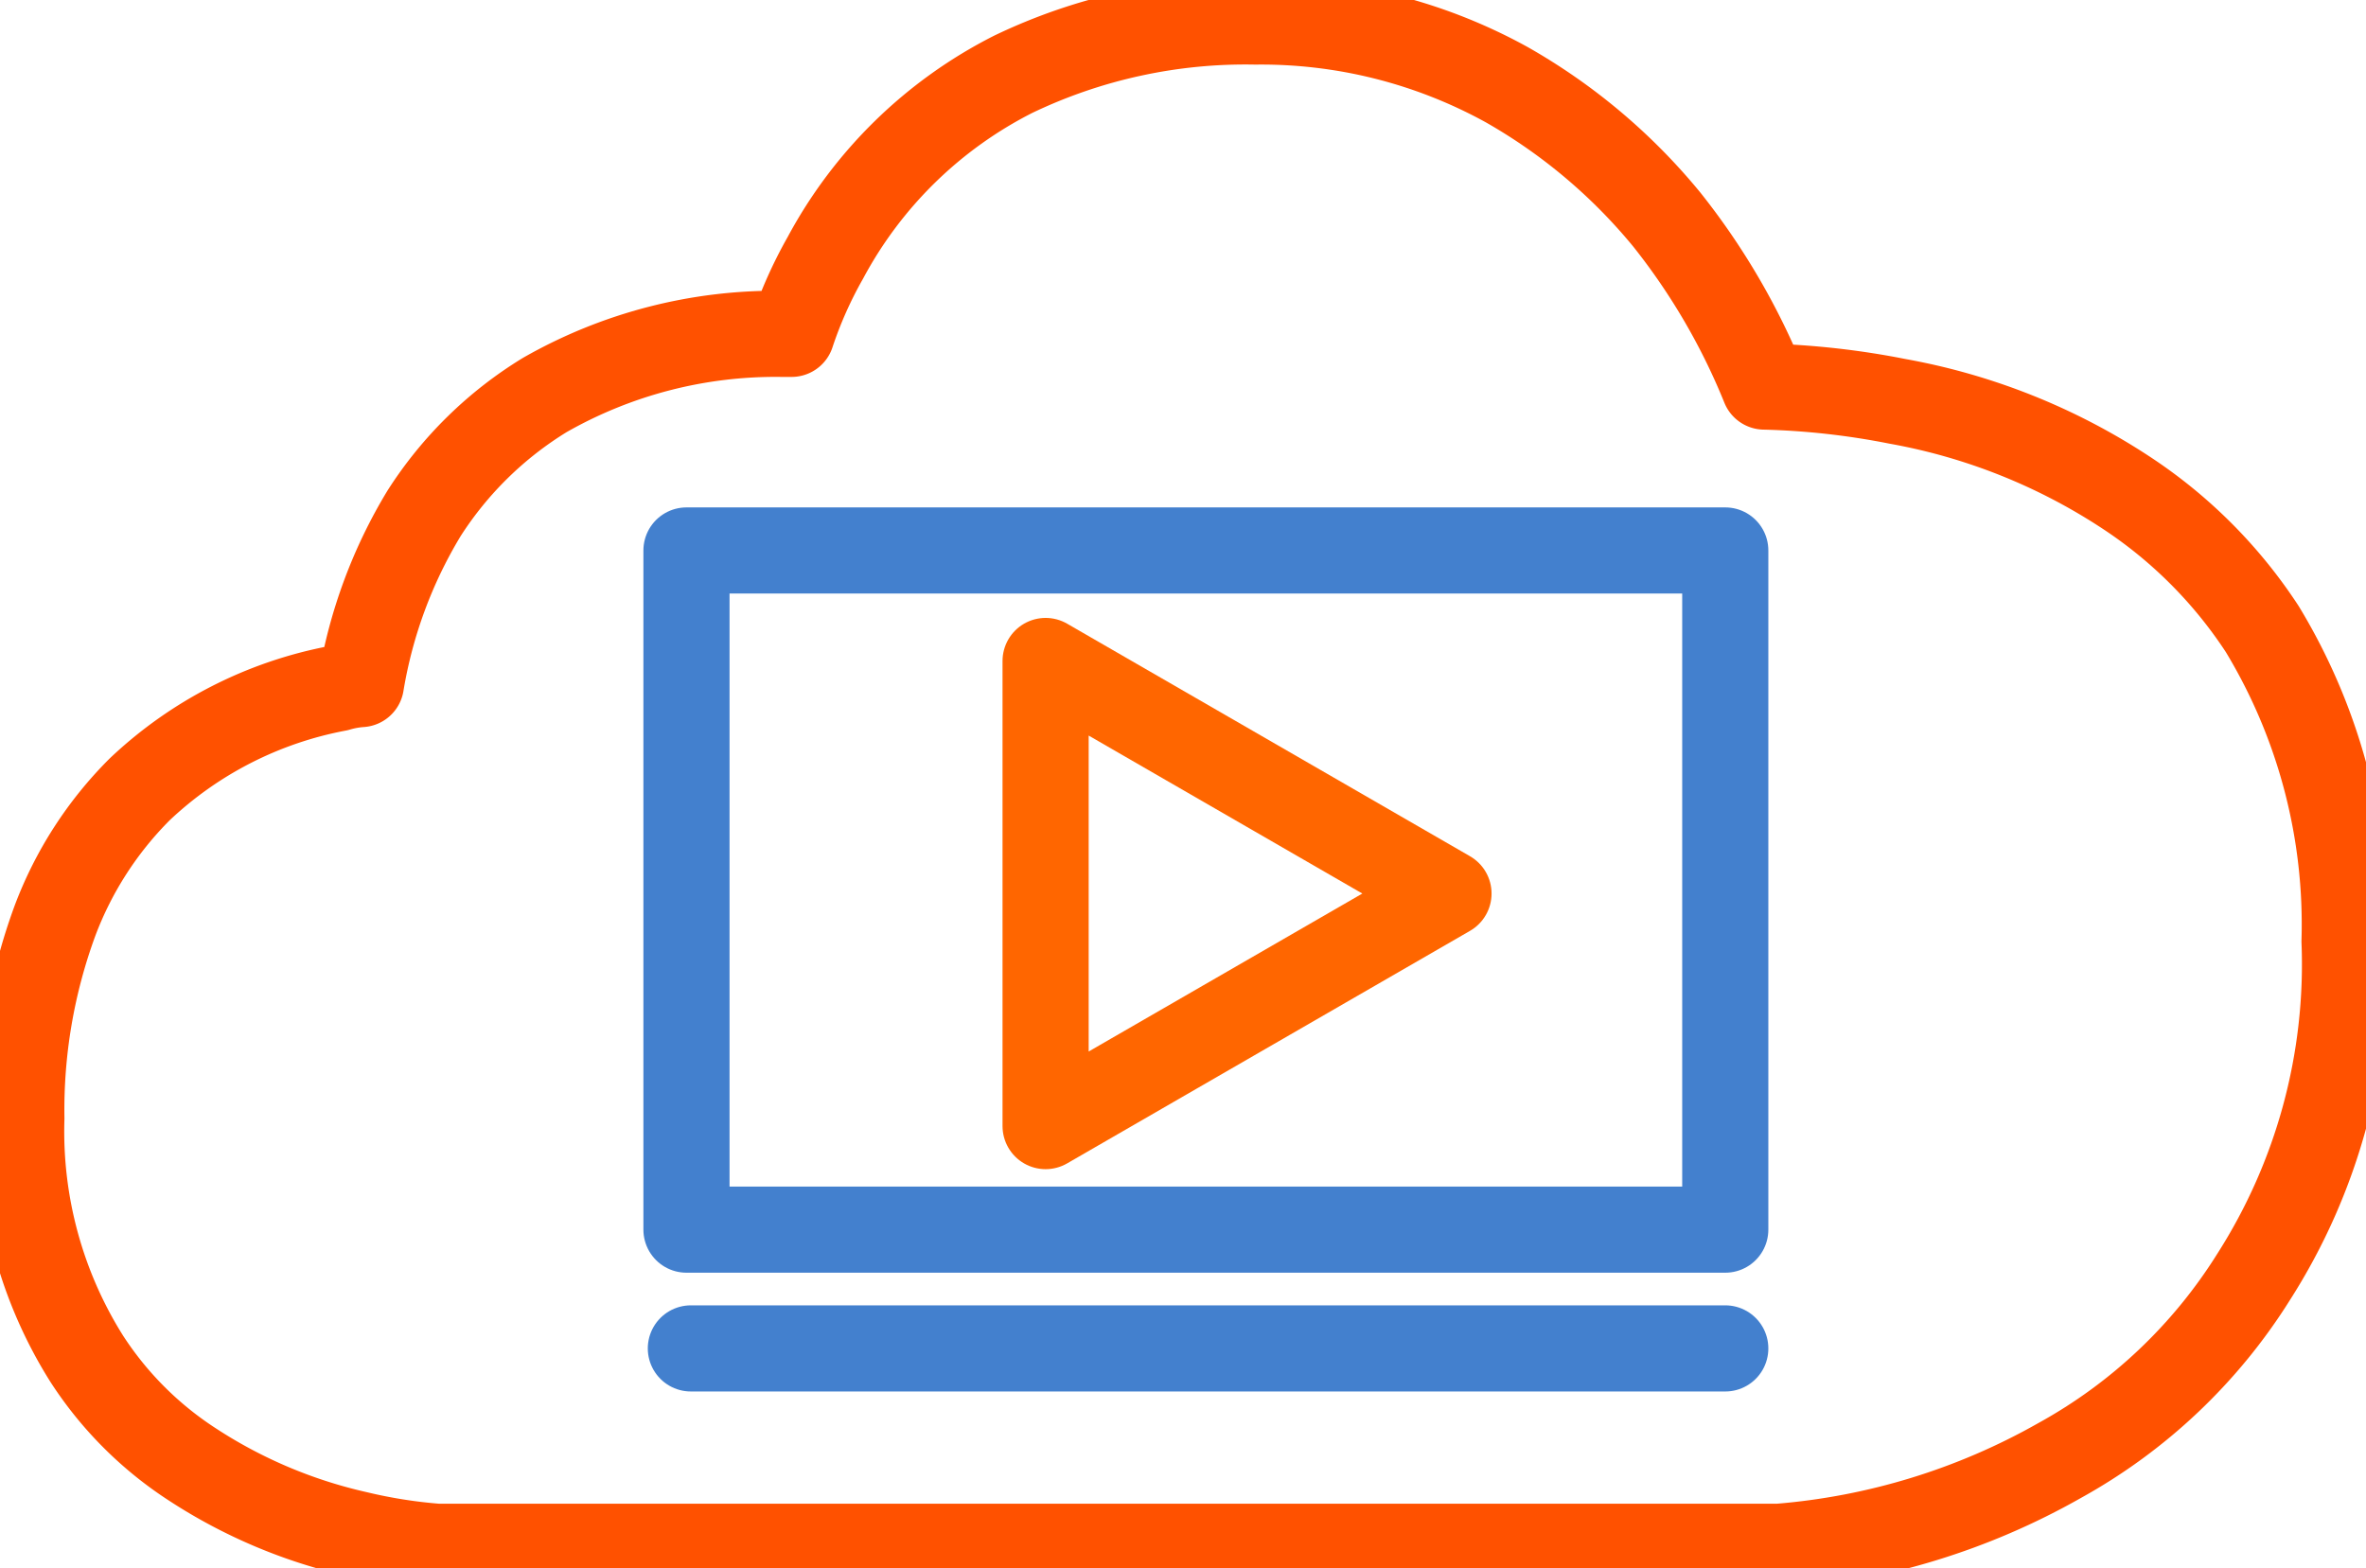 <svg id="stream" xmlns="http://www.w3.org/2000/svg" xmlns:xlink="http://www.w3.org/1999/xlink" width="27.466" height="18.208" viewBox="0 0 27.466 18.208">
  <defs>
    <clipPath id="clip-path">
      <rect id="Прямоугольник_212" data-name="Прямоугольник 212" width="27.467" height="18.208" fill="none"/>
    </clipPath>
  </defs>
  <rect id="Прямоугольник_211" data-name="Прямоугольник 211" width="12.059" height="7.885" transform="translate(7.969 6.391)" fill="none" stroke="#4380ce" stroke-linecap="round" stroke-linejoin="round" stroke-width="1"/>
  <line id="Линия_186" data-name="Линия 186" x2="12.008" transform="translate(8.02 15.655)" fill="none" stroke="#4380ce" stroke-linecap="round" stroke-linejoin="round" stroke-width="1"/>
  <g id="Сгруппировать_167" data-name="Сгруппировать 167">
    <g id="Сгруппировать_166" data-name="Сгруппировать 166" clip-path="url(#clip-path)">
      <path id="Контур_944" data-name="Контур 944" d="M27.467,11.179a6.617,6.617,0,0,0-.955-3.625A5.483,5.483,0,0,0,24.92,5.962a7.11,7.11,0,0,0-2.646-1.053,9.062,9.062,0,0,0-1.543-.171A7.829,7.829,0,0,0,19.6,2.8a6.652,6.652,0,0,0-1.861-1.568A5.9,5.9,0,0,0,14.828.5a6.228,6.228,0,0,0-2.817.613,5.073,5.073,0,0,0-2.18,2.131,4.953,4.953,0,0,0-.392.882H9.318a5.4,5.4,0,0,0-2.744.71,4.371,4.371,0,0,0-1.4,1.372,5.581,5.581,0,0,0-.734,1.984,1.264,1.264,0,0,0-.27.049,4.572,4.572,0,0,0-2.3,1.175,4.287,4.287,0,0,0-.98,1.519,6.363,6.363,0,0,0-.392,2.3,4.958,4.958,0,0,0,.76,2.792,4.147,4.147,0,0,0,1.225,1.225,5.841,5.841,0,0,0,1.911.809,5.987,5.987,0,0,0,.931.147H20.9a7.881,7.881,0,0,0,3.257-1,6.176,6.176,0,0,0,2.253-2.131A6.741,6.741,0,0,0,27.467,11.179Z" transform="translate(-0.25 -0.25)" fill="none" stroke="#ff5100" stroke-linecap="round" stroke-linejoin="round" stroke-width="1"/>
      <path id="Контур_945" data-name="Контур 945" d="M28.954,18.049l-4.677-2.7v5.4l4.677-2.7-4.677-2.7v5.4Z" transform="translate(-12.139 -7.675)" fill="none" stroke="#f60" stroke-linecap="round" stroke-linejoin="round" stroke-width="1"/>
    </g>
  </g>
</svg>
